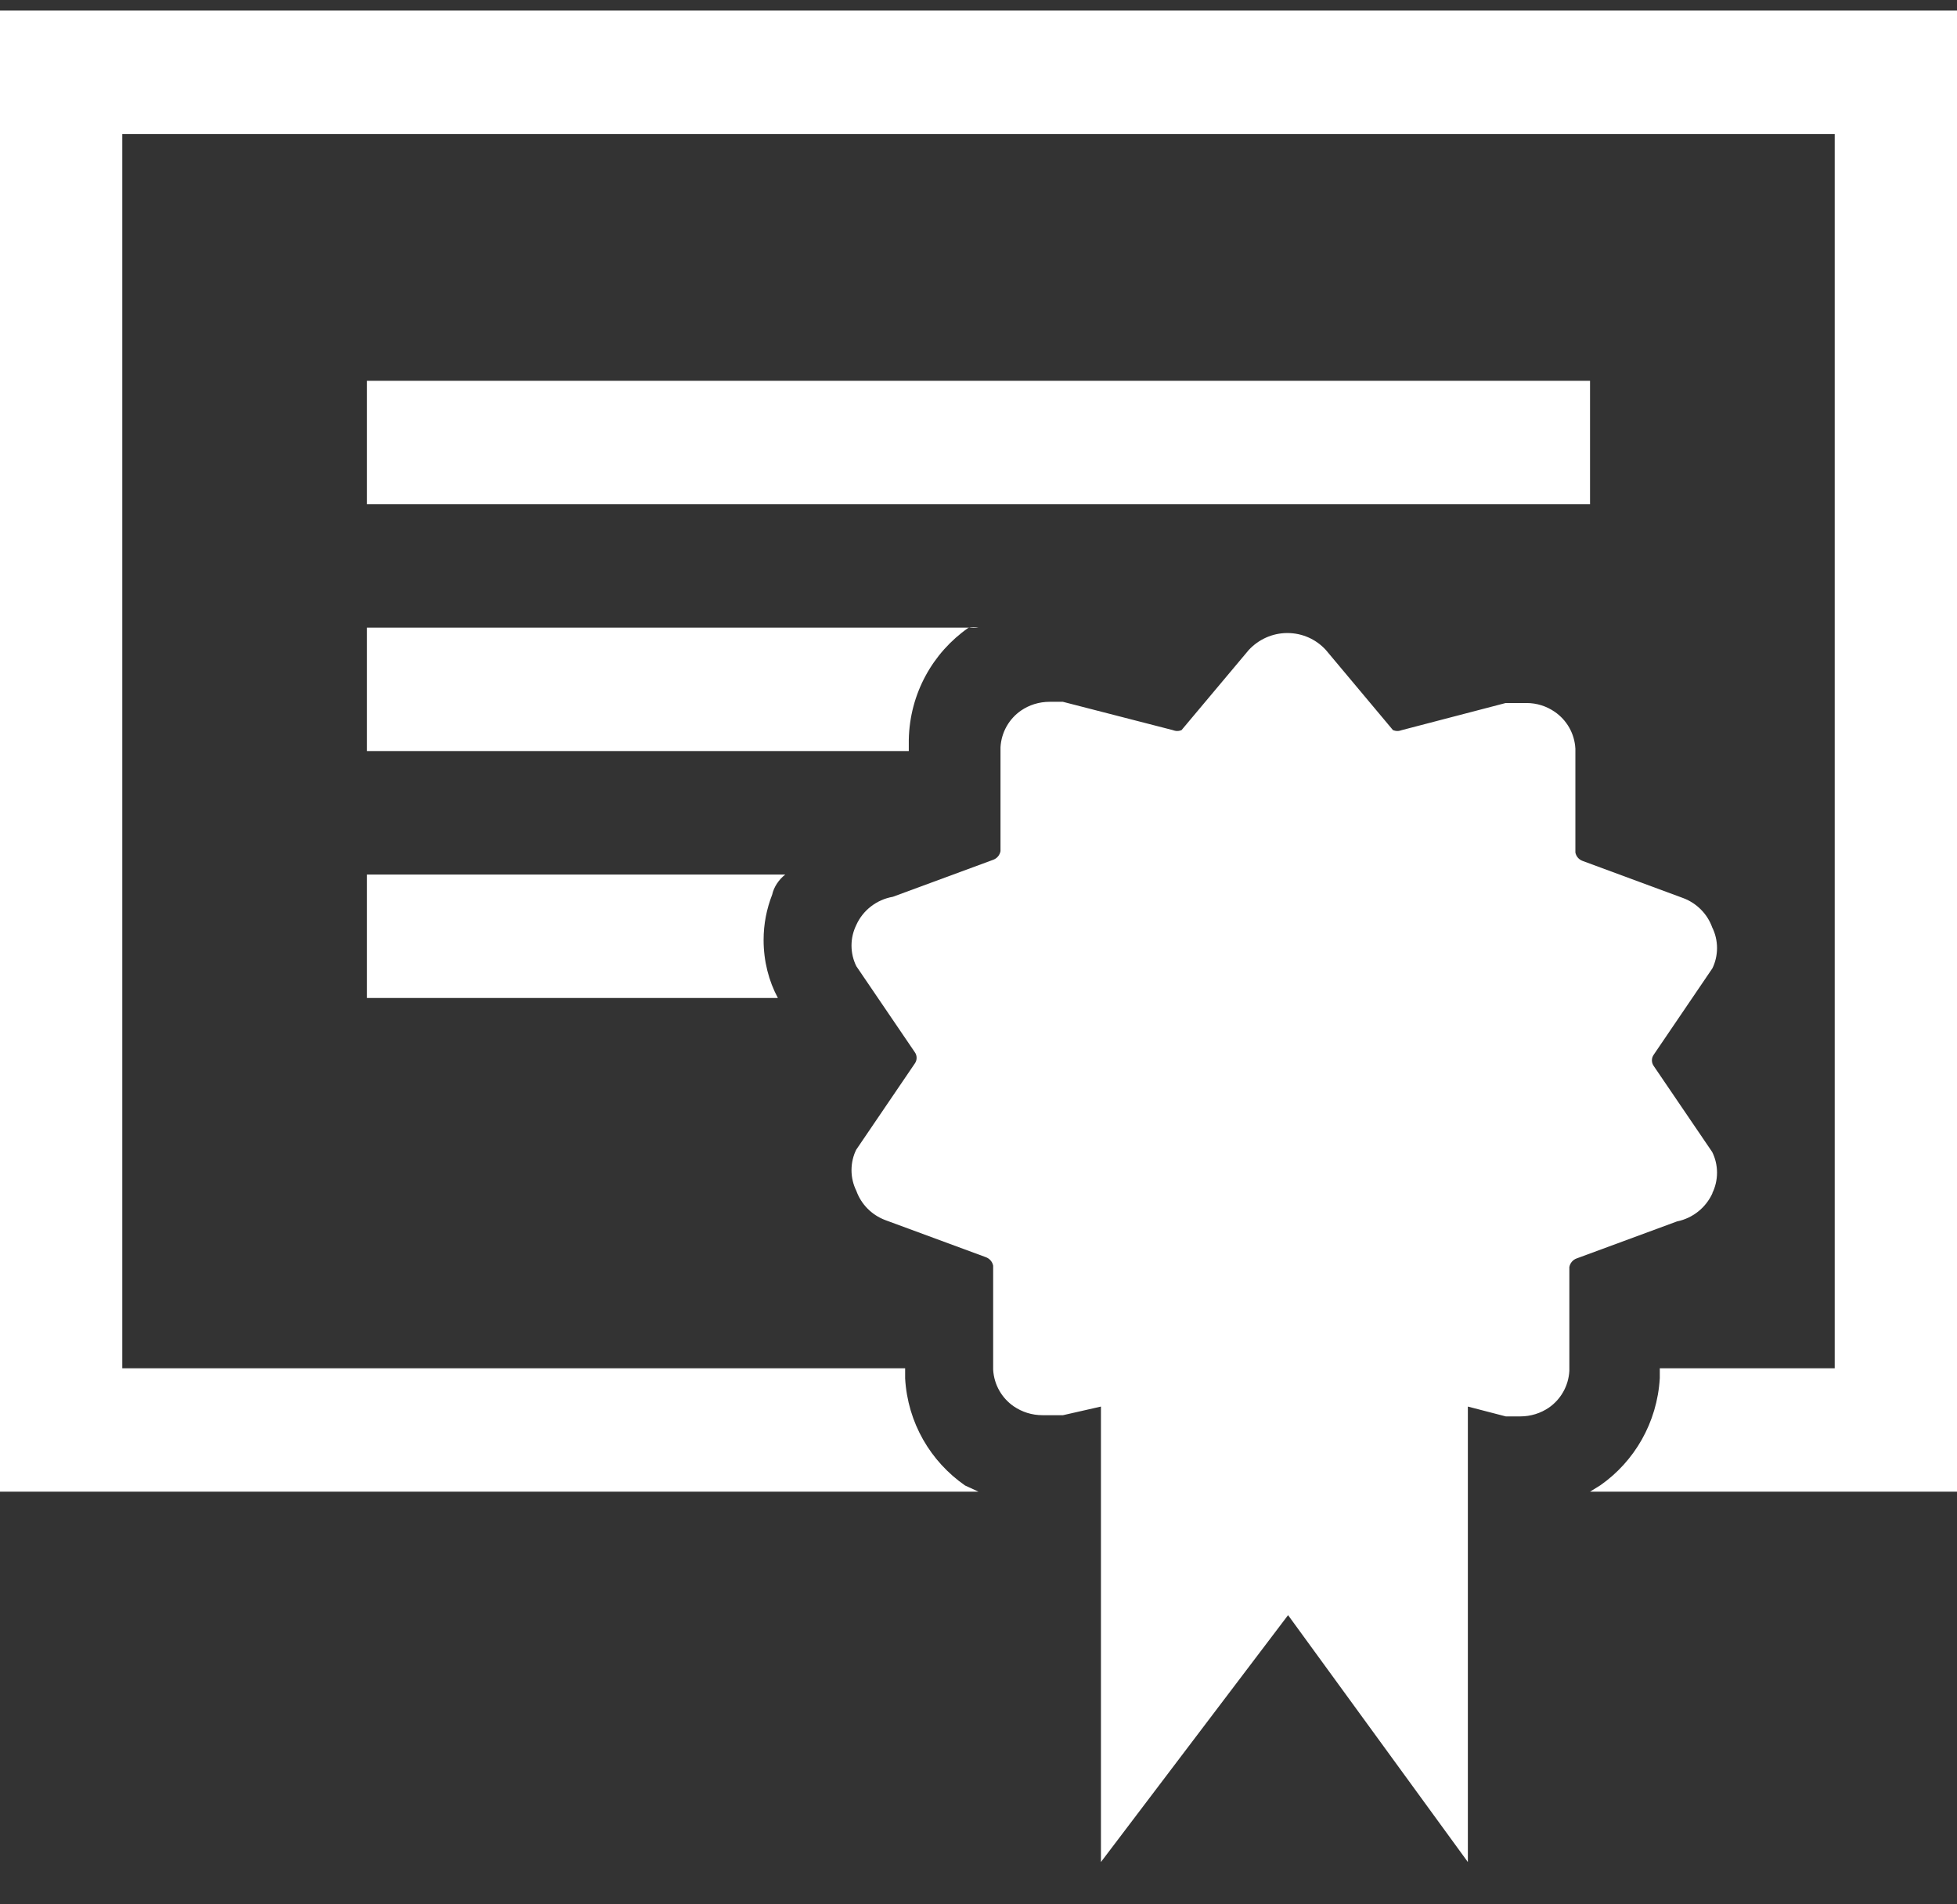 <svg width="37" height="36" viewBox="0 0 37 36" fill="none" xmlns="http://www.w3.org/2000/svg">
<rect x="0" y="0" width="37" height="36" fill="#333333" stroke="none"/>
<g id="&#240;&#159;&#166;&#134; icon &#34;diploma&#34;">
<g id="Group">
<path id="Vector" d="M32.375 22.553C32.43 22.441 32.463 22.308 32.463 22.168C32.463 22.028 32.43 21.895 32.372 21.778L31.265 20.15C31.244 20.119 31.232 20.084 31.232 20.045C31.232 20.005 31.244 19.97 31.265 19.94L32.375 18.306C32.43 18.195 32.463 18.061 32.463 17.922C32.463 17.782 32.43 17.648 32.372 17.532C32.28 17.275 32.079 17.075 31.827 16.979L29.924 16.276C29.852 16.251 29.799 16.19 29.785 16.116V14.153C29.769 13.861 29.618 13.61 29.394 13.456C29.241 13.351 29.059 13.29 28.86 13.29C28.851 13.29 28.844 13.29 28.834 13.29H28.467L26.501 13.803C26.478 13.812 26.45 13.819 26.42 13.819C26.39 13.819 26.362 13.812 26.337 13.803L25.067 12.287C24.885 12.088 24.626 11.967 24.339 11.967C24.052 11.967 23.793 12.091 23.61 12.287L22.338 13.803C22.315 13.812 22.288 13.819 22.258 13.819C22.227 13.819 22.2 13.812 22.174 13.803H22.177L20.095 13.267H19.864C19.86 13.267 19.853 13.267 19.846 13.267C19.644 13.267 19.459 13.327 19.305 13.432C19.082 13.586 18.932 13.838 18.916 14.127V16.09C18.902 16.167 18.849 16.227 18.78 16.253L16.881 16.953C16.571 17.007 16.314 17.21 16.19 17.485C16.132 17.604 16.099 17.735 16.099 17.875C16.099 18.015 16.132 18.148 16.19 18.265L17.297 19.893C17.318 19.923 17.33 19.958 17.33 19.998C17.33 20.038 17.318 20.073 17.297 20.103L16.187 21.736C16.132 21.848 16.099 21.981 16.099 22.121C16.099 22.261 16.132 22.394 16.19 22.511C16.282 22.768 16.483 22.968 16.735 23.064L18.639 23.766C18.71 23.792 18.763 23.853 18.777 23.927V25.89C18.793 26.181 18.944 26.433 19.168 26.587C19.323 26.692 19.508 26.753 19.709 26.753H19.728H20.098L20.815 26.59V35.2L24.353 30.533L27.752 35.2V26.59L28.469 26.776H28.723H28.742C28.943 26.776 29.128 26.716 29.283 26.611C29.505 26.457 29.655 26.205 29.671 25.915V23.953C29.685 23.876 29.738 23.815 29.808 23.79L31.706 23.09C32.007 23.029 32.252 22.828 32.375 22.56V22.553Z" fill="white"/>
<path id="Vector_2" d="M0 0.199V28.199H18.5L18.246 28.082C17.593 27.628 17.161 26.897 17.113 26.059V25.866H2.312V2.533H34.688V25.866H31.381V26.052C31.332 26.895 30.9 27.628 30.257 28.078L30.062 28.199H37V0.199H0Z" fill="white"/>
<path id="Vector_3" d="M17.182 13.988C17.198 13.108 17.64 12.336 18.306 11.87C18.343 11.858 18.375 11.855 18.407 11.855C18.44 11.855 18.472 11.858 18.502 11.865H6.938V14.198H17.182V13.988Z" fill="white"/>
<path id="Vector_4" d="M14.846 16.533H6.938V18.866H14.707C14.536 18.549 14.437 18.171 14.437 17.77C14.437 17.466 14.495 17.18 14.599 16.913C14.631 16.767 14.724 16.629 14.846 16.533Z" fill="white"/>
<path id="Vector_5" d="M6.938 7.199H30.062V9.533H6.938V7.199Z" fill="white"/>
</g>
</g>
</svg>
